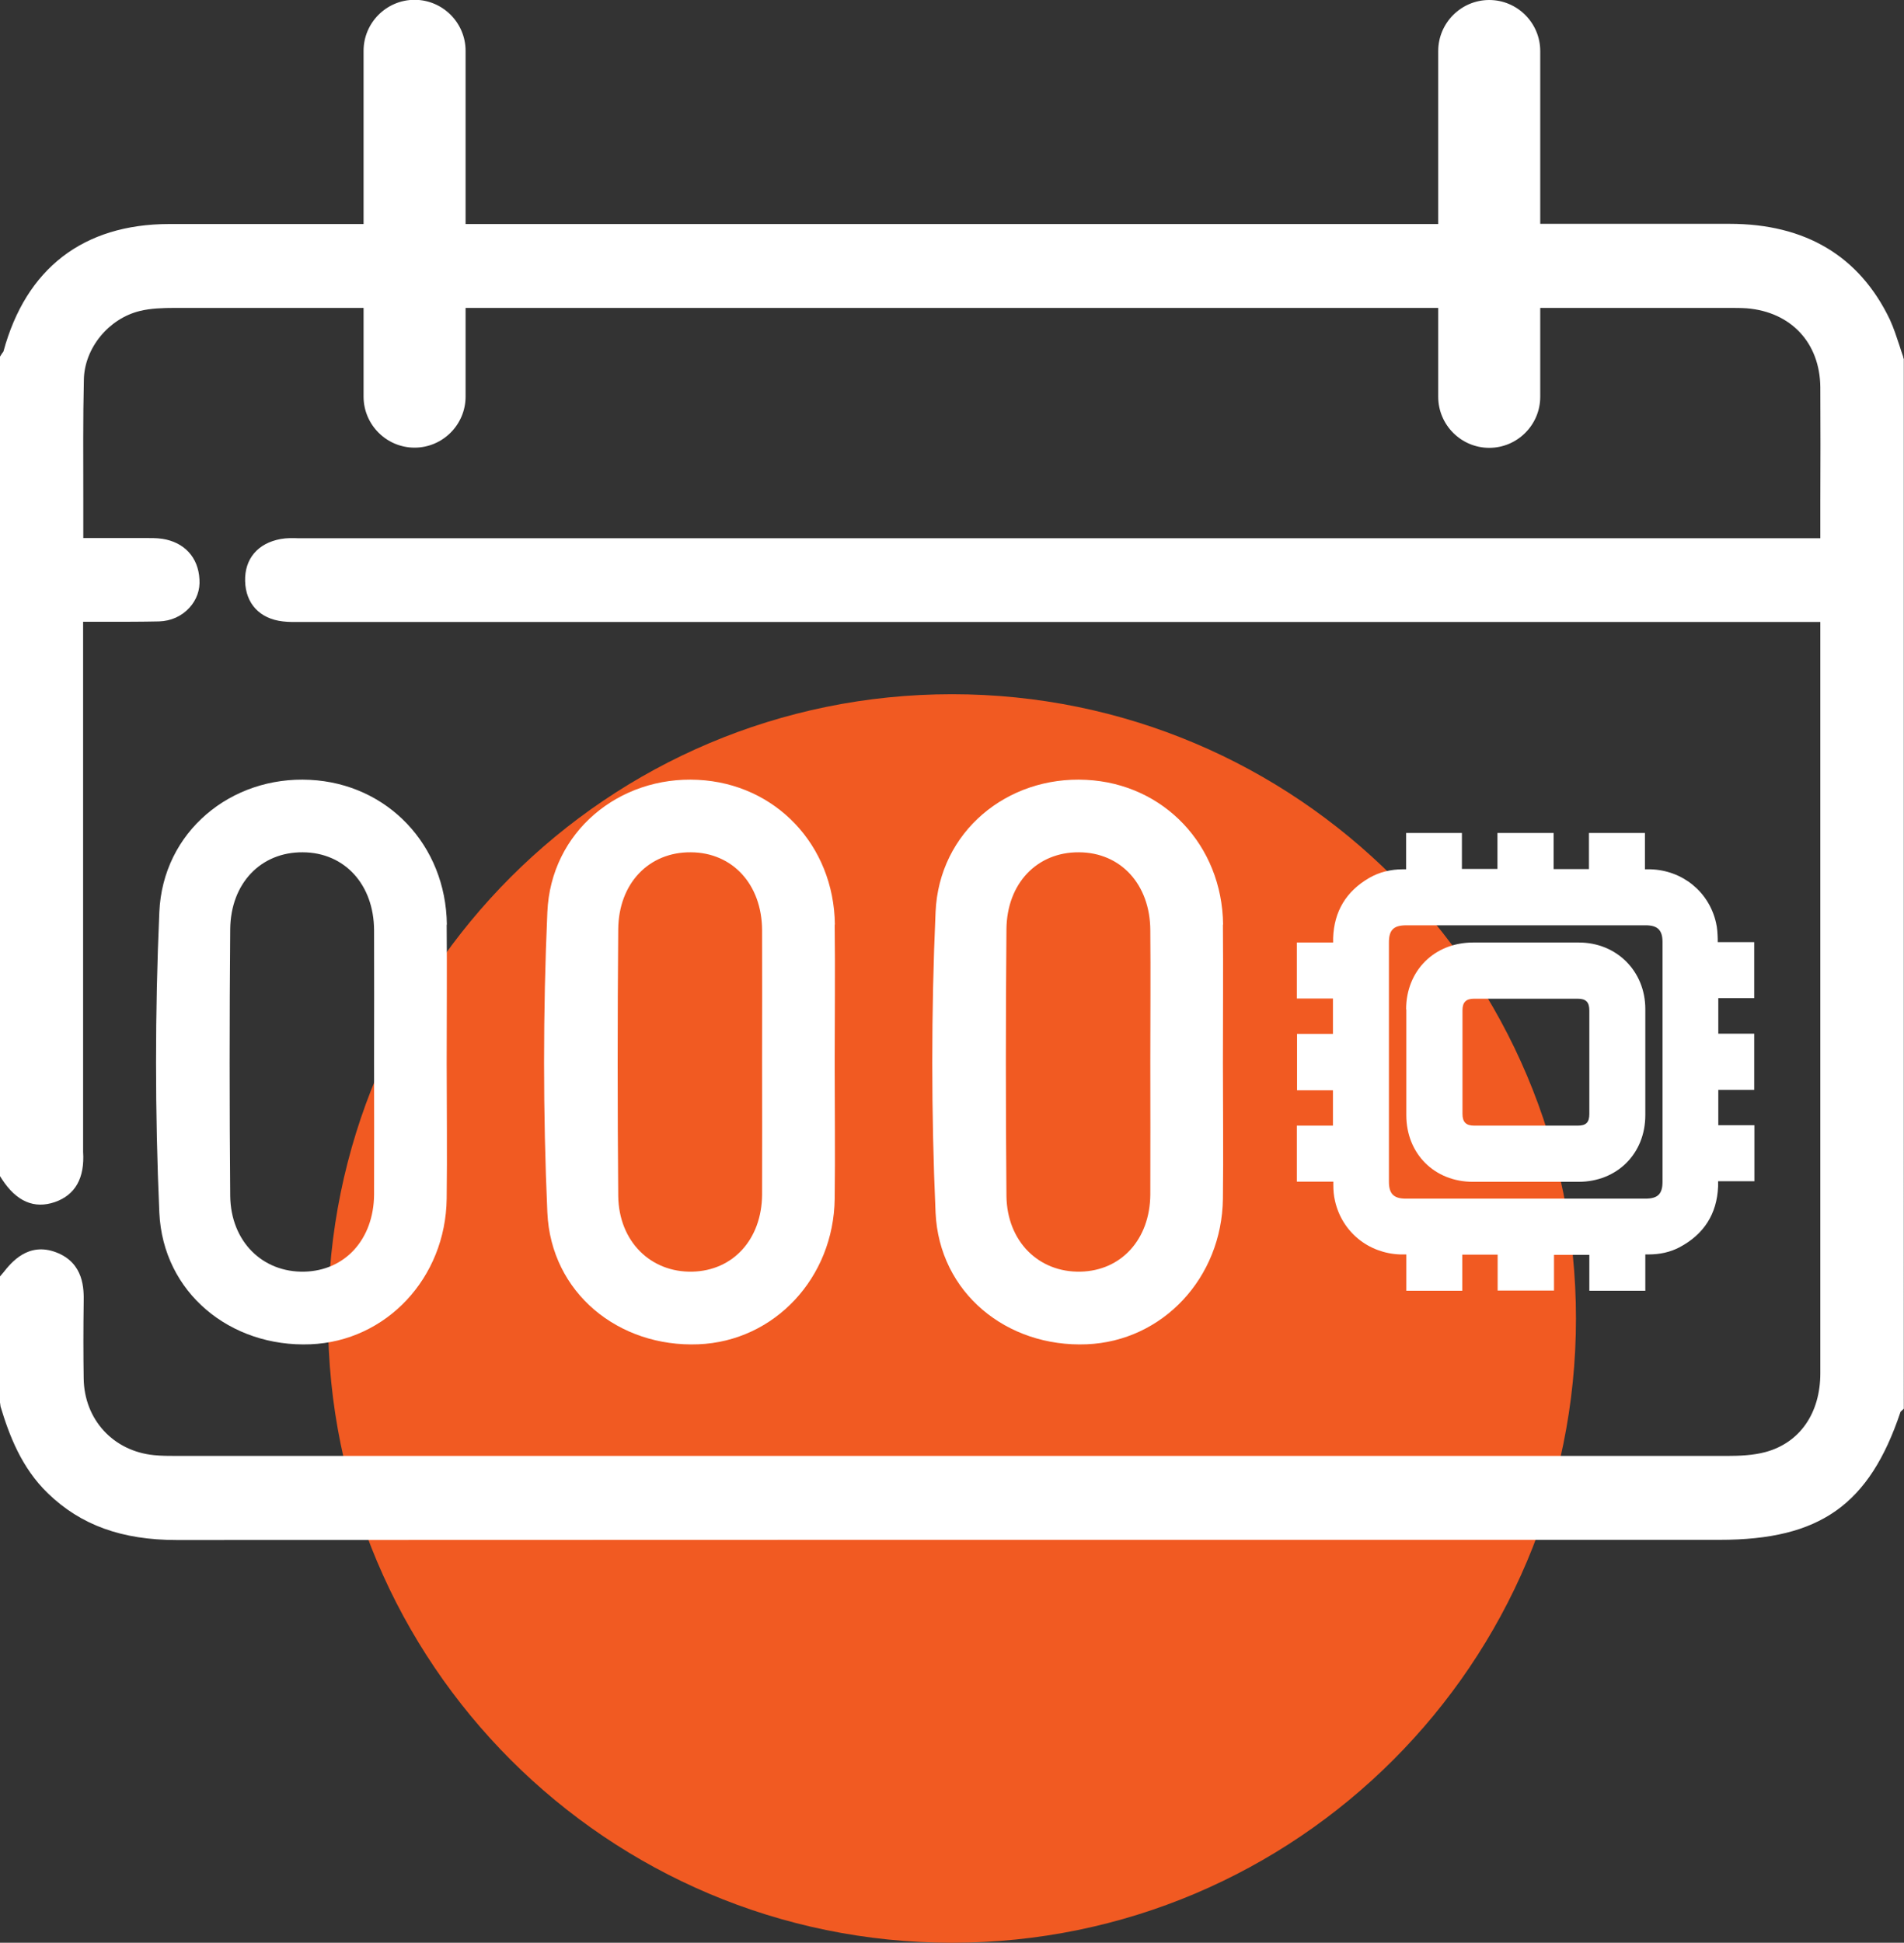 <?xml version="1.0" encoding="UTF-8"?> <svg xmlns="http://www.w3.org/2000/svg" id="Layer_2" data-name="Layer 2" viewBox="0 0 99.66 101.64"><rect x="0" y="0" width="99.66" height="101.64" fill="#333333" stroke="none"/><defs><style> .cls-1 { fill: #fff; } .cls-2 { fill: #f15a22; } </style></defs><g id="Layer_1-2" data-name="Layer 1"><g><path class="cls-2" d="m82.49,68.98c0,18.04-14.62,32.66-32.66,32.66s-32.66-14.62-32.66-32.66,14.62-32.66,32.66-32.66,32.66,14.62,32.66,32.66"></path><path class="cls-1" d="m99.62,18.67c-.07-.19-.13-.38-.19-.57-.15-.45-.3-.92-.51-1.38h0c-1.59-3.32-4.42-5.01-8.39-5.01h-.02c-2.03,0-4.05,0-6.08,0h-3.81V2.67c0-1.47-1.2-2.67-2.67-2.67s-2.67,1.2-2.67,2.67v9.05c-15.08,0-30.16,0-45.24,0h-5.67s0-9.06,0-9.06c0-1.47-1.2-2.67-2.67-2.67s-2.67,1.2-2.67,2.67v9.06h-1.61c-2.86,0-5.71,0-8.57,0-4.49.01-7.49,2.32-8.67,6.67-.03.04-.05.07-.08.11l-.12.19v42.81l.12.19c.76,1.17,1.69,1.57,2.77,1.2,1.07-.37,1.57-1.26,1.48-2.63,0-.13,0-.27,0-.41v-27.32h.02c.41,0,.8,0,1.21,0,.91,0,1.83,0,2.75-.02.62-.02,1.18-.27,1.58-.71.38-.41.57-.94.53-1.49-.06-1.15-.79-1.94-1.94-2.12-.34-.05-.67-.04-.97-.04h-3.17c0-.69,0-1.37,0-2.05,0-2.15-.02-4.18.03-6.24.03-1.64,1.29-3.19,2.93-3.59.57-.14,1.21-.16,1.82-.16h9.89s0,4.64,0,4.64c0,1.47,1.2,2.67,2.67,2.67s2.67-1.2,2.67-2.67v-4.64c16.97,0,33.94,0,50.91,0v4.65c0,1.47,1.2,2.67,2.67,2.67s2.67-1.2,2.67-2.67v-4.65h9.91c.3,0,.6,0,.9.02,2.32.19,3.83,1.81,3.85,4.13.01,2,.01,4,0,6v1.9H15.62c-.28-.01-.6-.02-.93.04-1.2.22-1.89,1.04-1.86,2.2.03,1.18.76,1.97,1.97,2.11.33.04.65.03.95.03h79.53c0,.07,0,.13,0,.2,0,13.04,0,26.08,0,39.11,0,2.09-1.08,3.64-2.88,4.12-.63.17-1.36.2-1.98.2-27.06,0-54.12,0-81.19,0-.38,0-.78,0-1.17-.04-2.13-.21-3.65-1.86-3.68-4.01-.02-1.27-.02-2.58,0-4,.01-.66.03-2.04-1.44-2.6-1.47-.56-2.35.53-2.77,1.06l-.17.2v6.59l.03.22c.45,1.49,1.09,3.2,2.48,4.54,1.72,1.66,3.86,2.44,6.74,2.44,21.11-.01,42.22-.01,63.33-.01h17.44c5.24,0,7.83-1.83,9.46-6.7l.17-.16V18.79l-.04-.12Z"></path><path class="cls-1" d="m19.58,62.5c-.02,2.34-1.52,3.98-3.65,4.03-2.19.05-3.85-1.58-3.88-3.96-.04-4.65-.04-9.3,0-13.95.02-2.41,1.61-4.05,3.8-4.03,2.18.01,3.72,1.68,3.73,4.08.01,2.29,0,4.57,0,6.85s.01,4.65,0,6.98m3.81-14.13c-.05-4.16-3.11-7.37-7.17-7.57-4.12-.21-7.7,2.71-7.88,6.92-.23,5.23-.23,10.49,0,15.72.19,4.2,3.73,7.06,7.91,6.89,3.97-.16,7.08-3.47,7.13-7.62.03-2.37,0-4.74,0-7.1s.02-4.82,0-7.23"></path><path class="cls-1" d="m39.89,62.5c-.02,2.34-1.52,3.98-3.65,4.03-2.18.05-3.85-1.58-3.88-3.96-.04-4.65-.04-9.3,0-13.95.02-2.41,1.61-4.05,3.8-4.03,2.18.01,3.72,1.68,3.73,4.08.01,2.29,0,4.57,0,6.85s.01,4.65,0,6.98m3.81-14.13c-.05-4.16-3.11-7.37-7.17-7.57-4.12-.21-7.7,2.71-7.88,6.92-.23,5.23-.23,10.49,0,15.72.19,4.2,3.73,7.06,7.91,6.89,3.97-.16,7.08-3.47,7.13-7.62.03-2.37,0-4.74,0-7.1s.03-4.82,0-7.23"></path><path class="cls-1" d="m60.21,62.5c-.02,2.34-1.52,3.98-3.65,4.03-2.19.05-3.85-1.58-3.88-3.96-.04-4.65-.04-9.3,0-13.95.02-2.41,1.61-4.05,3.8-4.03,2.18.01,3.72,1.68,3.73,4.08.02,2.29,0,4.57,0,6.85s.01,4.65,0,6.98m3.81-14.13c-.05-4.16-3.11-7.37-7.17-7.57-4.13-.21-7.7,2.71-7.88,6.92-.23,5.23-.23,10.49,0,15.72.19,4.2,3.73,7.06,7.91,6.89,3.97-.16,7.08-3.47,7.13-7.62.03-2.37,0-4.74,0-7.1s.02-4.82,0-7.23"></path><path class="cls-1" d="m77.78,48.41h8.36c.62,0,.88.25.88.87v12.55c0,.64-.25.88-.9.88h-12.53c-.64,0-.89-.25-.89-.89v-12.52c0-.65.25-.89.91-.89h4.17Zm-4.18-4.83v1.9h-.17c-.65,0-1.24.15-1.76.45-1.21.7-1.84,1.75-1.89,3.14,0,.08,0,.16,0,.24h-1.9v2.93h1.89v1.85h-1.88v2.95h1.88v1.85h-1.89v2.93h1.91c0,.06,0,.12,0,.18,0,.27.02.55.09.84.37,1.61,1.74,2.73,3.41,2.79.1,0,.2,0,.31,0h.01v1.9h2.93v-1.89h1.85v1.88h2.95v-1.87h1.85v1.88h2.93v-1.9h.15c.62,0,1.15-.12,1.63-.37,1.29-.68,1.97-1.75,2.03-3.19,0-.09,0-.18,0-.27h1.9v-2.93h-1.89v-1.85h1.88v-2.94h-1.88v-1.86h1.88v-2.93h-1.91c0-.06,0-.12,0-.17-.01-.27-.02-.56-.09-.85-.37-1.62-1.76-2.74-3.43-2.79-.1,0-.2,0-.29,0v-1.9h-2.93v1.89h-1.85v-1.89h-2.94v1.88h-1.86v-1.88h-2.93Z"></path><path class="cls-1" d="m76.55,52.85c0-.42.19-.6.61-.6h5.41c.44,0,.62.17.62.62v5.41c0,.44-.17.61-.6.61h-5.43c-.42,0-.61-.18-.61-.61v-5.43Zm-2.94-.04c0,1.84,0,3.68,0,5.53,0,2.02,1.47,3.49,3.49,3.49.92,0,1.84,0,2.76,0s1.84,0,2.76,0c2.02,0,3.5-1.47,3.5-3.49,0-1.85,0-3.7,0-5.55,0-1.98-1.5-3.48-3.48-3.48h-5.53c-2.03,0-3.51,1.47-3.51,3.5"></path></g></g></svg> 